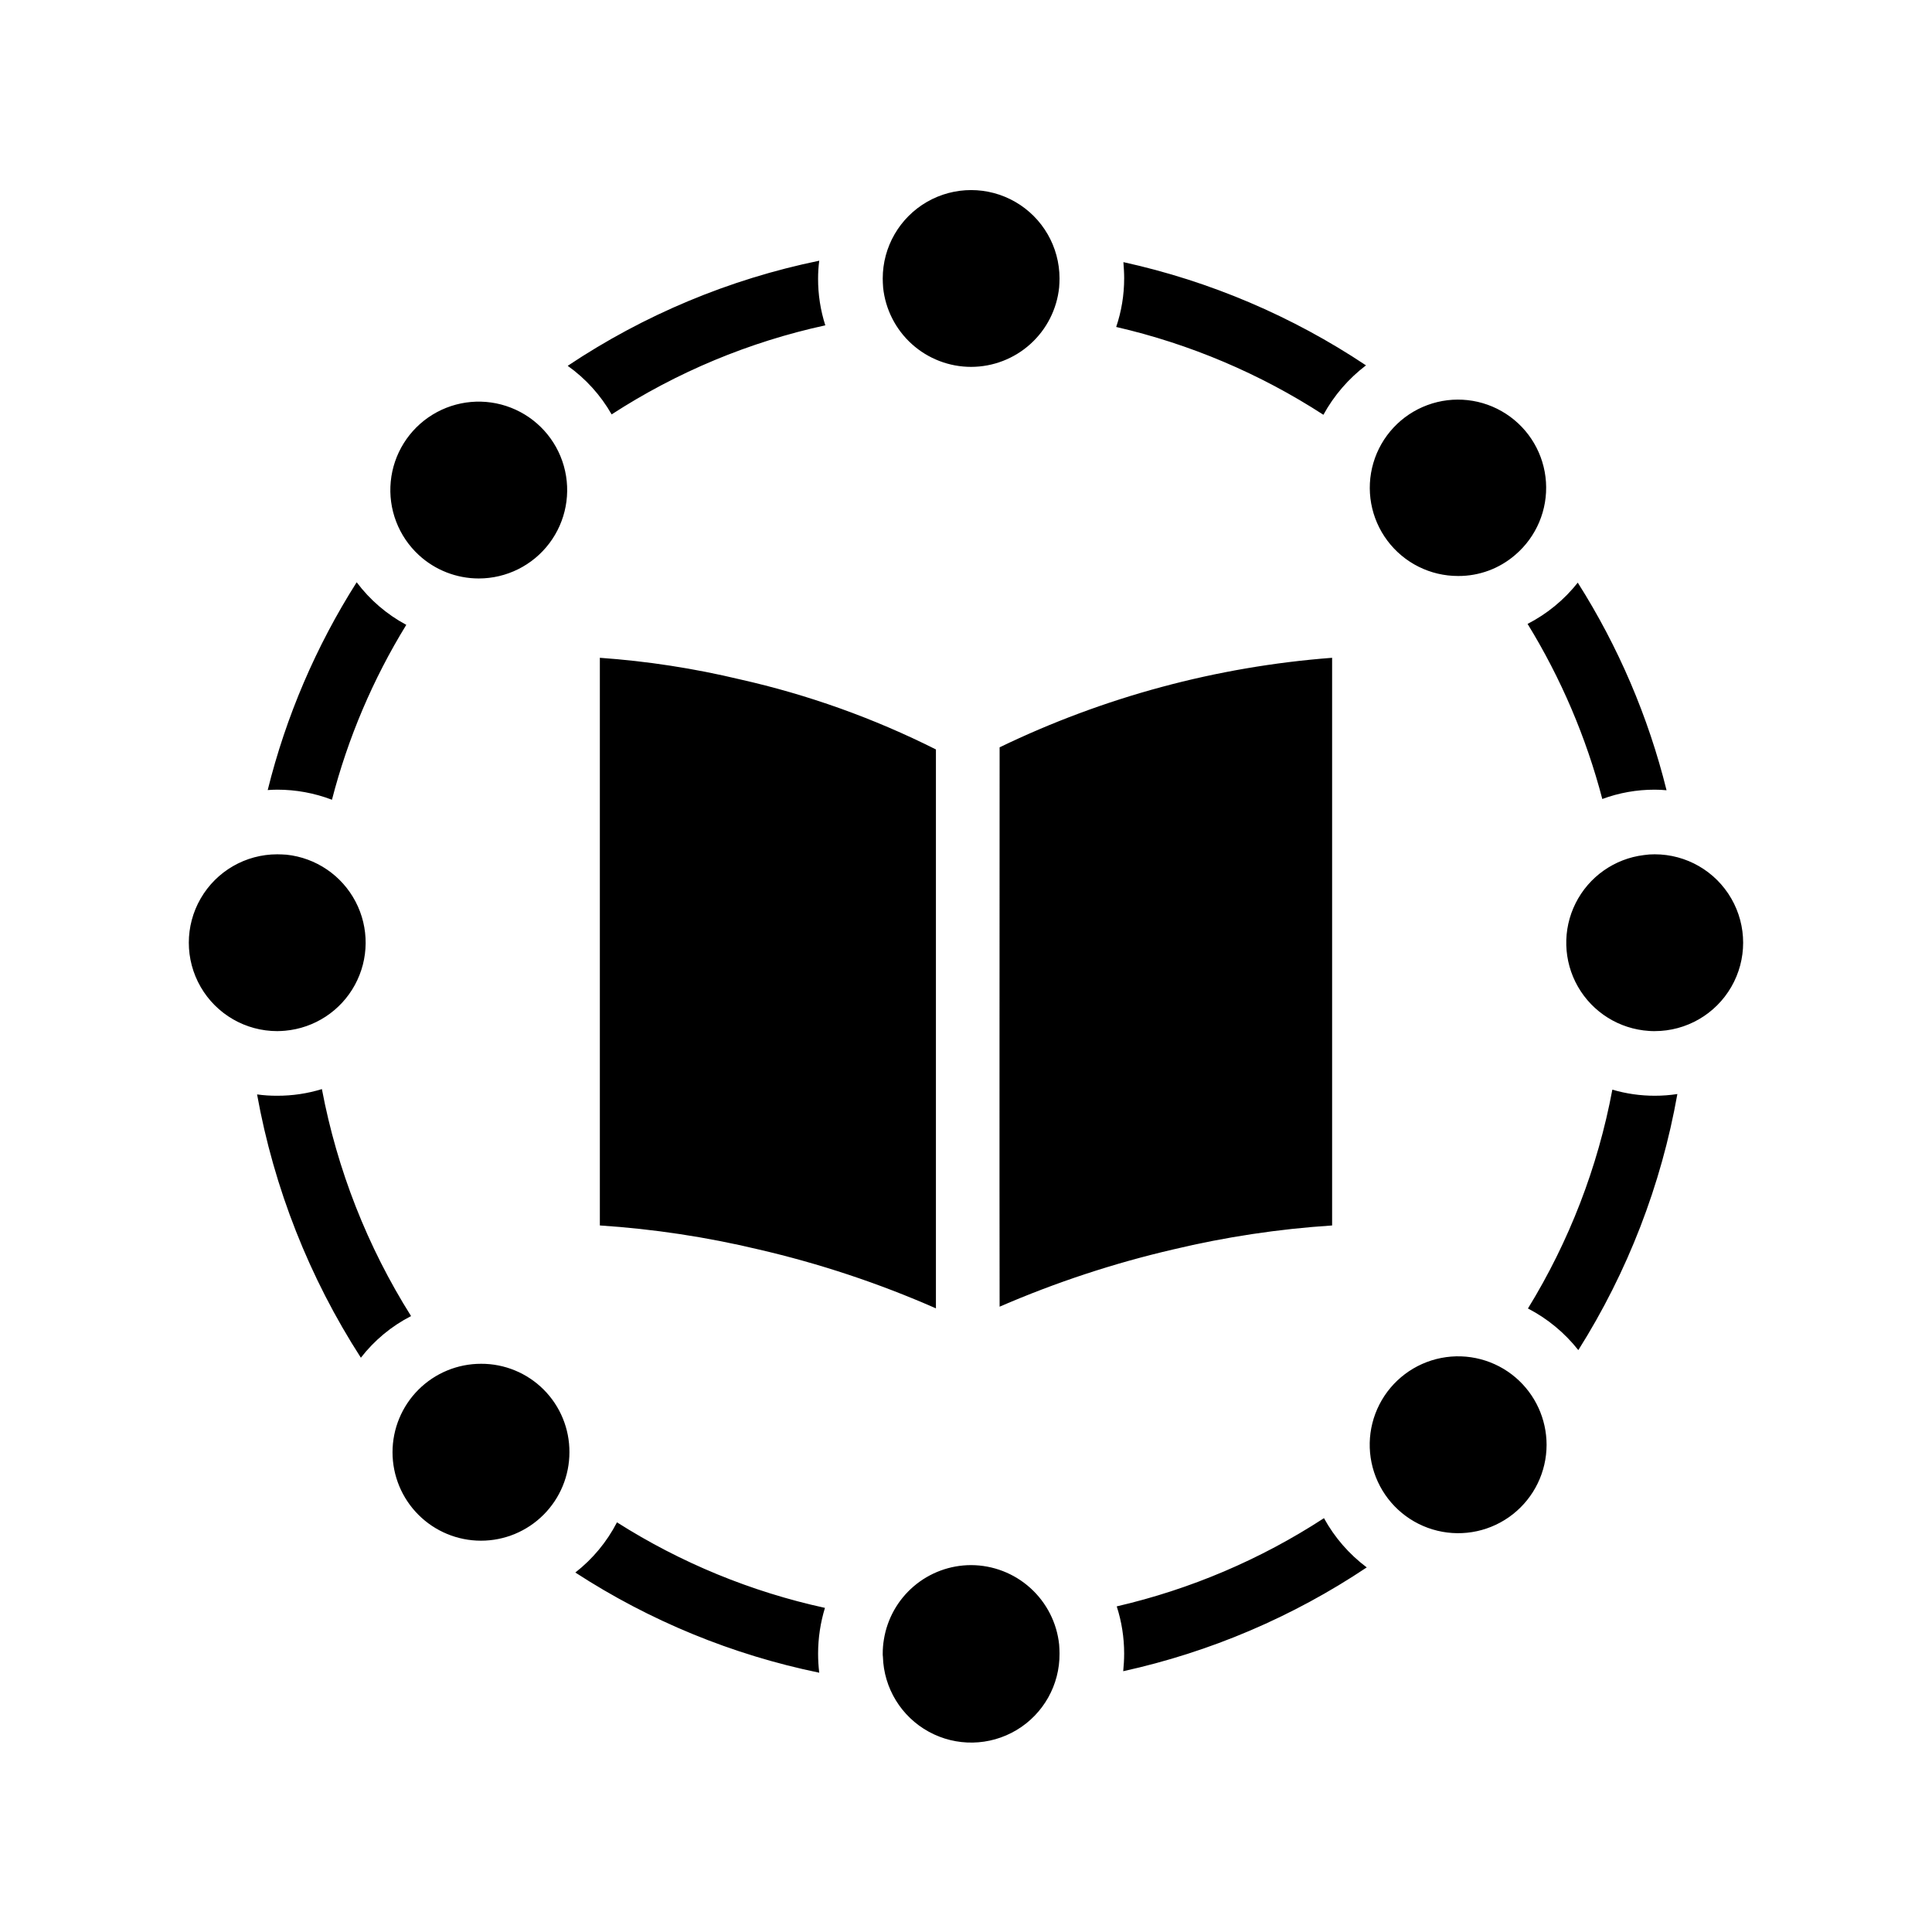 <?xml version="1.0" encoding="UTF-8"?>
<!-- Uploaded to: SVG Repo, www.svgrepo.com, Generator: SVG Repo Mixer Tools -->
<svg fill="#000000" width="800px" height="800px" version="1.1" viewBox="144 144 512 512" xmlns="http://www.w3.org/2000/svg">
 <path d="m306.09 253.82c17.293-11.219 36.48-19.219 56.625-23.602-1.281-4.004-1.93-8.188-1.914-12.395 0-1.582 0.102-3.164 0.305-4.734-23.809 4.891-46.445 14.352-66.656 27.859 4.769 3.394 8.742 7.789 11.641 12.871zm-35.215 43.48h-0.004c7.344 0 14.262-3.438 18.691-9.293 4.43-5.852 5.859-13.445 3.863-20.512-1.996-7.062-7.188-12.785-14.027-15.453-6.836-2.672-14.531-1.984-20.789 1.859-6.254 3.844-10.348 10.398-11.055 17.703-0.711 7.309 2.047 14.523 7.449 19.5 4.324 3.981 9.988 6.191 15.867 6.195zm130.49-56.074h-0.004c5.801-0.008 11.395-2.164 15.703-6.055 4.309-3.887 7.023-9.234 7.621-15.004 0.051-0.754 0.102-1.562 0.102-2.367 0-8.371-4.465-16.105-11.711-20.289-7.25-4.184-16.18-4.184-23.43 0-7.246 4.184-11.711 11.918-11.711 20.289 0 0.805 0.051 1.613 0.102 2.367h-0.004c0.594 5.773 3.305 11.125 7.617 15.016 4.309 3.887 9.906 6.043 15.711 6.043zm93.355 12.695h-0.004c2.801-5.109 6.644-9.57 11.285-13.098-19.543-13.031-41.344-22.309-64.285-27.355 0.102 1.41 0.203 2.871 0.203 4.332h-0.004c0 4.367-0.715 8.707-2.113 12.848 19.52 4.496 38.105 12.375 54.914 23.273zm73.91 101.82h-0.004c4.449-1.645 9.16-2.481 13.902-2.469 1.059 0 2.117 0.051 3.125 0.152-4.832-19.484-12.777-38.062-23.527-55.016-3.602 4.555-8.137 8.281-13.301 10.934 8.848 14.406 15.52 30.043 19.801 46.398zm-38.188-59.098h-0.008c5.551 0.027 10.922-1.957 15.117-5.59 5.609-4.789 8.633-11.945 8.148-19.309-0.48-7.363-4.41-14.062-10.602-18.078-6.188-4.016-13.91-4.875-20.828-2.312-6.918 2.559-12.223 8.234-14.309 15.312-2.086 7.078-0.707 14.723 3.719 20.625 4.426 5.902 11.379 9.371 18.754 9.352zm-310.91 120.51c7.805-0.691 14.746-5.234 18.5-12.109 3.758-6.875 3.828-15.176 0.191-22.113-3.637-6.941-10.5-11.605-18.289-12.43-0.805-0.051-1.664-0.102-2.469-0.102-8.371 0-16.105 4.465-20.289 11.715-4.184 7.25-4.184 16.18 0 23.426 4.184 7.25 11.918 11.715 20.289 11.715 0.703 0 1.359-0.051 2.066-0.102zm12.445-61.211h-0.004c4.223-16.348 10.863-31.969 19.699-46.352-5.152-2.758-9.641-6.609-13.148-11.285-10.777 16.965-18.738 35.559-23.578 55.066 0.805-0.051 1.664-0.102 2.519-0.102 4.957-0.004 9.875 0.902 14.508 2.672zm262.89 190.39v-0.004c-16.797 10.945-35.387 18.855-54.918 23.379 1.301 4.039 1.965 8.254 1.965 12.496 0 1.613-0.102 3.176-0.25 4.684 23.039-5.07 44.926-14.398 64.539-27.508-4.664-3.492-8.531-7.941-11.336-13.051zm50.836-37.23-0.004-0.004c-5.445-4.68-12.738-6.606-19.785-5.223-7.051 1.383-13.074 5.922-16.348 12.312-3.277 6.394-3.438 13.934-0.441 20.461 2.996 6.527 8.816 11.324 15.801 13.008 6.981 1.688 14.348 0.078 19.992-4.363 5.644-4.441 8.941-11.227 8.945-18.41-0.008-6.832-2.984-13.324-8.164-17.785zm-316.39-76.477-0.004-0.004c-3.836 1.18-7.828 1.773-11.84 1.762-1.785 0.012-3.57-0.105-5.34-0.352 4.481 24.844 13.828 48.559 27.508 69.777 3.57-4.609 8.109-8.375 13.301-11.035-11.578-18.391-19.594-38.797-23.629-60.152zm353.22-62.219-0.008-0.008c-0.961-0.008-1.918 0.059-2.871 0.203-7.789 0.949-14.582 5.738-18.098 12.754s-3.281 15.324 0.621 22.133c3.902 6.805 10.957 11.203 18.789 11.715 0.504 0.051 1.008 0.051 1.562 0.051h-0.004c8.371 0 16.105-4.465 20.289-11.715 4.188-7.246 4.188-16.176 0-23.426-4.184-7.25-11.918-11.715-20.289-11.715zm-11.242 62.363c-3.844 20.539-11.426 40.191-22.367 57.992 5.184 2.684 9.734 6.445 13.352 11.031 13.059-20.707 21.973-43.754 26.246-67.863-1.984 0.305-3.988 0.457-5.996 0.453-3.801 0.004-7.586-0.539-11.234-1.613zm-169.93 126c-5.574 0.004-10.965 1.992-15.203 5.613-4.238 3.617-7.047 8.633-7.922 14.137-0.203 1.215-0.305 2.445-0.301 3.68-0.012 0.285 0.008 0.57 0.047 0.855 0.234 8.305 4.852 15.863 12.137 19.859 7.281 4 16.137 3.836 23.27-0.426 7.133-4.262 11.469-11.984 11.398-20.289 0-0.805-0.051-1.613-0.102-2.367v-0.004c-0.605-5.766-3.324-11.105-7.629-14.992-4.305-3.887-9.895-6.047-15.695-6.066zm-129.88-53.352c-6.219-0.004-12.184 2.461-16.586 6.859-4.398 4.394-6.871 10.359-6.871 16.578s2.469 12.184 6.867 16.578c4.394 4.398 10.359 6.867 16.578 6.867 6.223 0 12.184-2.473 16.578-6.871 4.398-4.402 6.863-10.367 6.859-16.586 0.027-6.223-2.434-12.195-6.832-16.594-4.398-4.398-10.371-6.859-16.594-6.832zm36.023 42.02v-0.004c-2.672 5.18-6.438 9.719-11.035 13.301 19.699 12.809 41.625 21.816 64.641 26.551-0.203-1.688-0.305-3.387-0.305-5.086 0.008-4.102 0.617-8.176 1.816-12.094-19.562-4.266-38.219-11.941-55.117-22.672zm-4.535-229.11v150.43c14.168 0.926 28.234 3.051 42.043 6.352 16.125 3.727 31.867 8.957 47.02 15.617v-148.12 0.004c-16.484-8.289-33.926-14.523-51.926-18.57-12.199-2.922-24.617-4.836-37.125-5.719zm105.94 23.723c0 38.898-0.066 114.43 0 148.23v0.004c14.848-6.438 30.246-11.516 46.008-15.172 13.832-3.305 27.918-5.43 42.109-6.352v-150.44c-30.598 2.332-60.488 10.379-88.117 23.727z"/>
</svg>